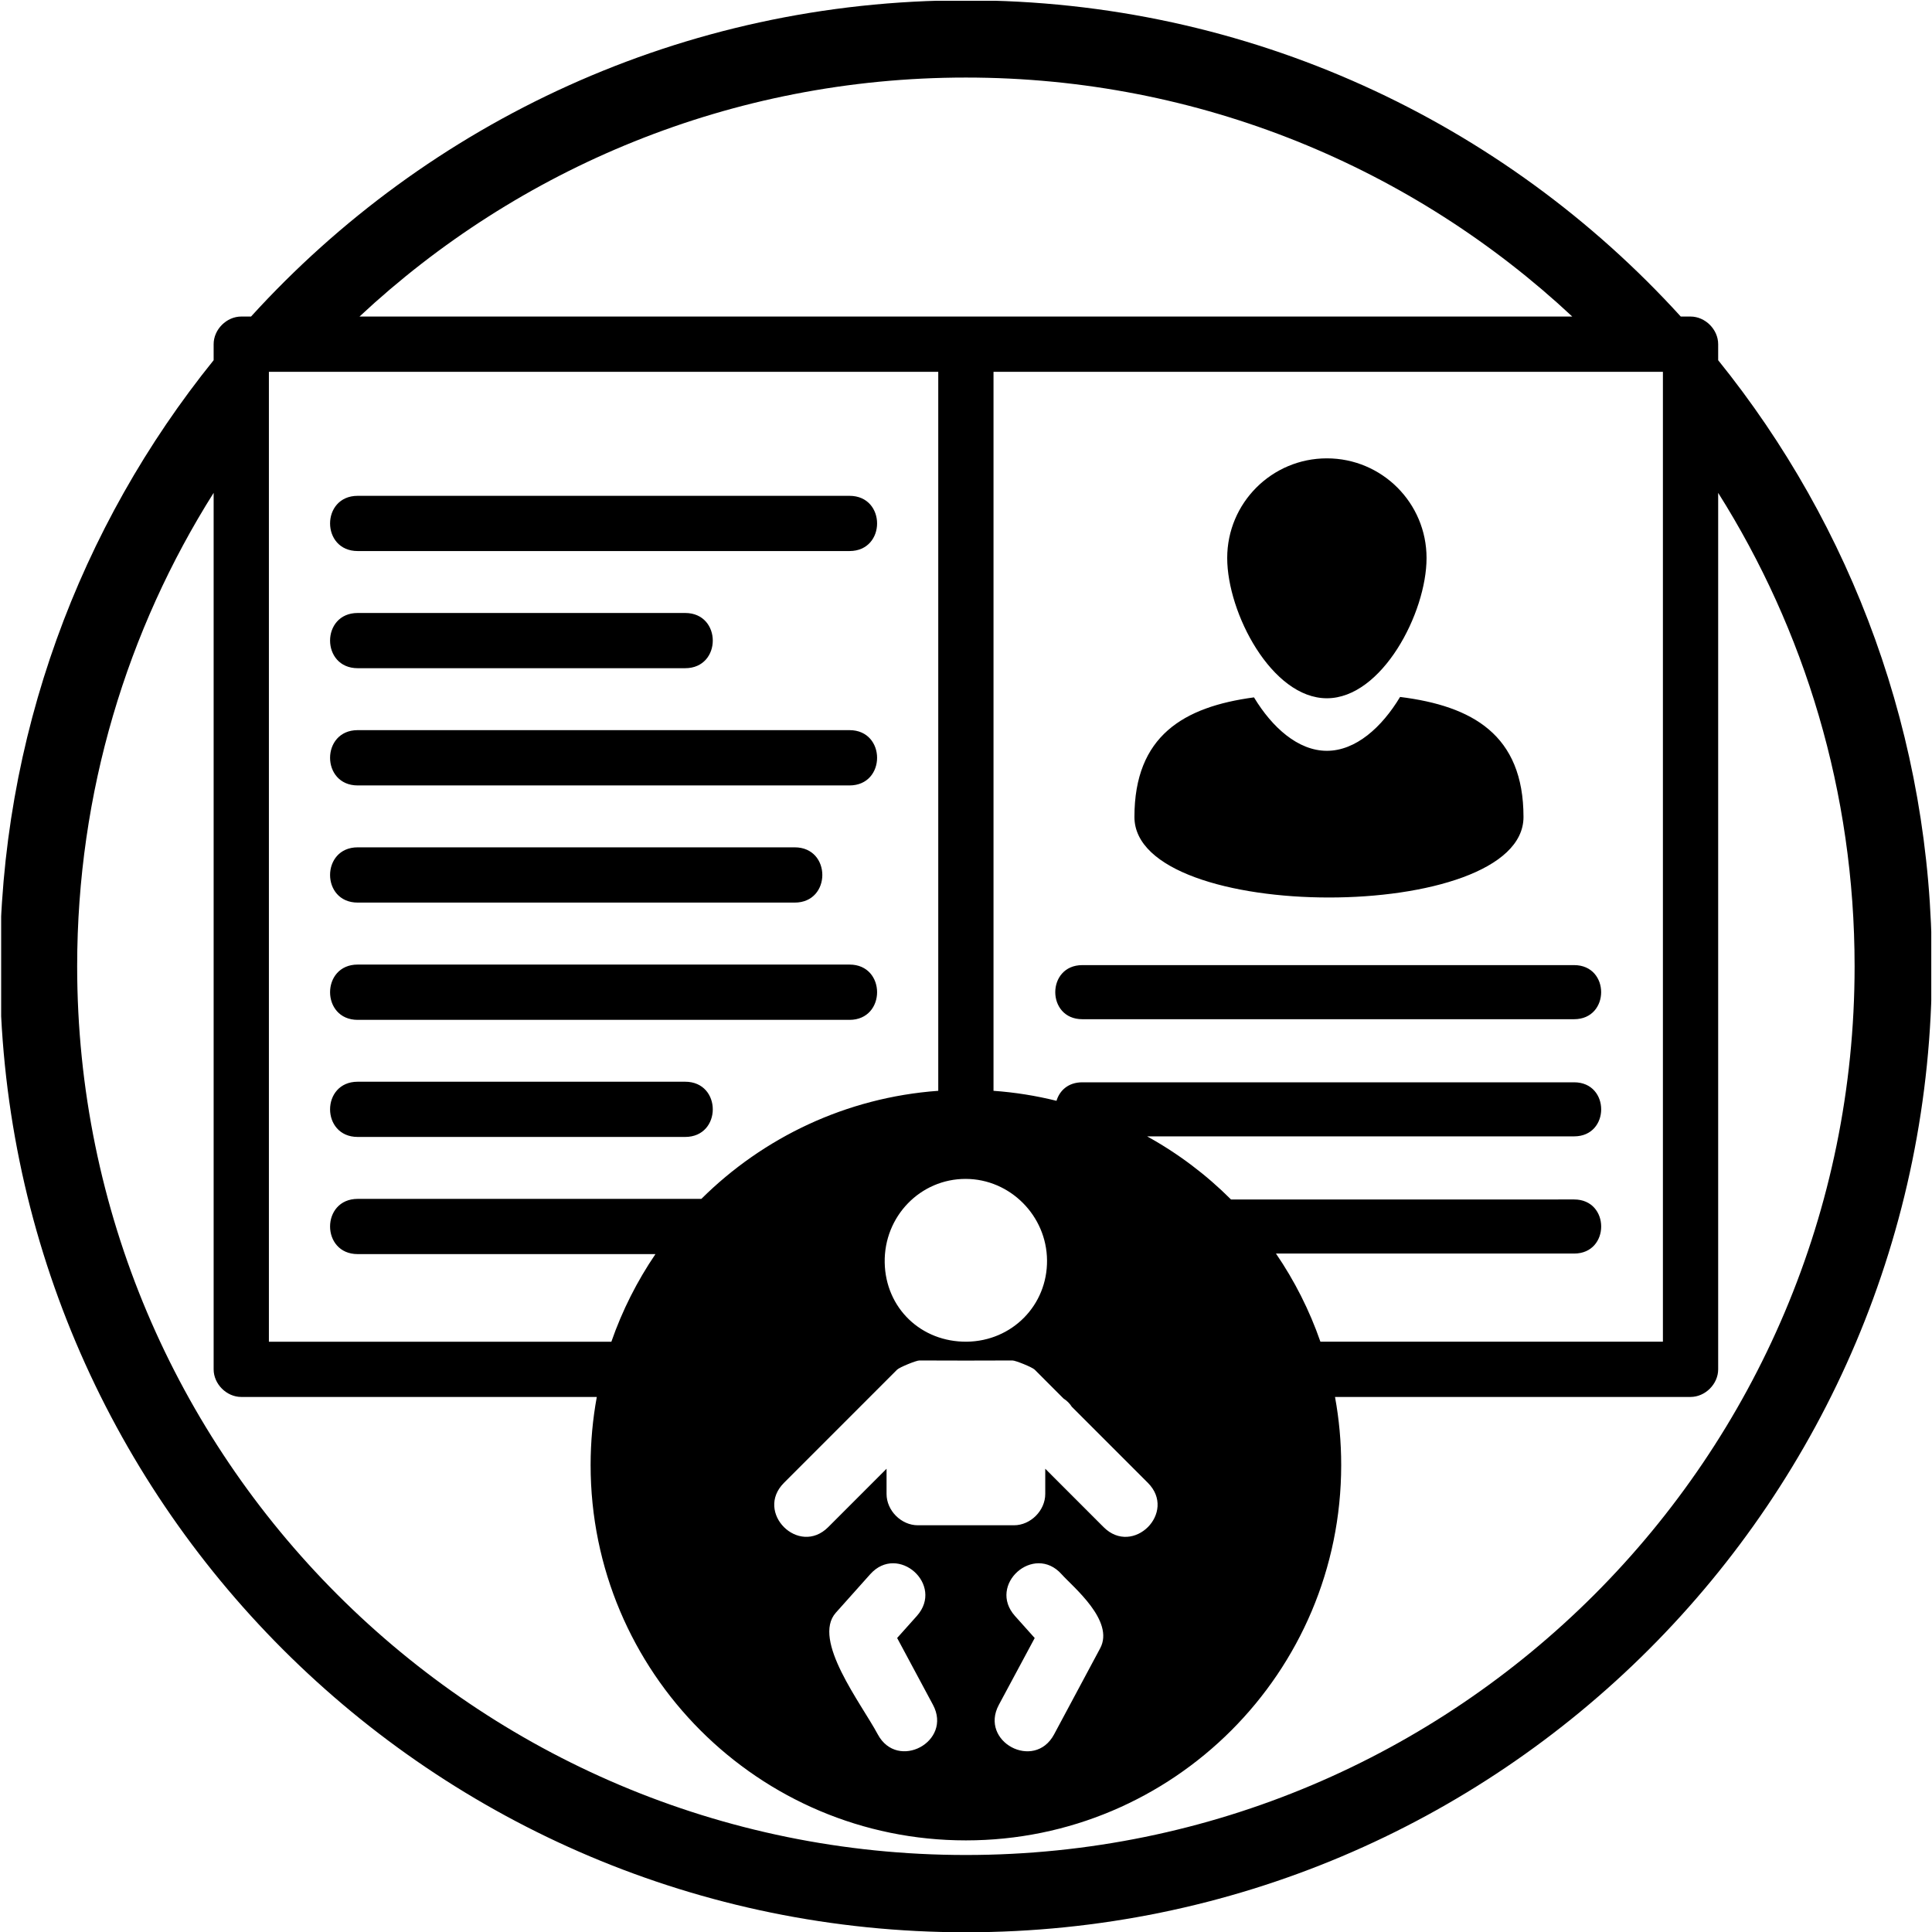 <?xml version="1.0" encoding="utf-8"?>
<!-- Generator: Adobe Illustrator 16.0.4, SVG Export Plug-In . SVG Version: 6.00 Build 0)  -->
<!DOCTYPE svg PUBLIC "-//W3C//DTD SVG 1.1//EN" "http://www.w3.org/Graphics/SVG/1.1/DTD/svg11.dtd">
<svg version="1.1" id="Livello_1" xmlns="http://www.w3.org/2000/svg" xmlns:xlink="http://www.w3.org/1999/xlink" x="0px" y="0px"
	 width="50px" height="50px" viewBox="0 0 50 50" enable-background="new 0 0 50 50" xml:space="preserve">
<g>
	<defs>
		<rect id="SVGID_1_" x="0.03" y="0.02" width="49.951" height="49.98"/>
	</defs>
	<clipPath id="SVGID_2_">
		<use xlink:href="#SVGID_1_"  overflow="visible"/>
	</clipPath>
	<path clip-path="url(#SVGID_2_)" d="M40.737,26.377H28.01c-0.933,0-0.933-1.4,0-1.4h12.728
		C41.671,24.977,41.671,26.377,40.737,26.377 M31.76,14.441c0-1.425,1.155-2.579,2.579-2.579c1.425,0,2.58,1.154,2.58,2.579
		c0,1.423-1.155,3.63-2.58,3.63C32.915,18.071,31.76,15.864,31.76,14.441z M29.359,21.143c0-2.098,1.274-2.851,3.094-3.095
		c0.47,0.779,1.142,1.383,1.886,1.383c0.749,0,1.423-0.609,1.895-1.394c1.868,0.233,3.194,0.977,3.194,3.106
		C39.428,23.922,29.359,23.922,29.359,21.143z M21.985,14.261H9.257c-0.953,0-0.953-1.429,0-1.429h12.728
		C22.937,12.832,22.937,14.261,21.985,14.261z M17.732,17.293H9.257c-0.953,0-0.953-1.429,0-1.429h8.475
		C18.685,15.864,18.685,17.293,17.732,17.293z M20.567,23.359H9.257c-0.953,0-0.953-1.43,0-1.43h11.31
		C21.52,21.929,21.52,23.359,20.567,23.359z M21.985,20.327H9.257c-0.953,0-0.953-1.431,0-1.431h12.728
		C22.937,18.896,22.937,20.327,21.985,20.327z M17.732,29.424H9.257c-0.953,0-0.953-1.429,0-1.429h8.475
		C18.685,27.995,18.685,29.424,17.732,29.424z M21.985,26.394H9.257c-0.953,0-0.953-1.431,0-1.431h12.728
		C22.937,24.962,22.937,26.394,21.985,26.394z M43.036,9.622l-0.942,0.001L25.712,9.622V28.23c0.558,0.04,1.104,0.128,1.63,0.259
		c0.079-0.263,0.301-0.479,0.668-0.479h12.728c0.934,0,0.934,1.399,0,1.399H29.687c0.801,0.442,1.531,0.993,2.172,1.634l8.879-0.001
		c0.934,0,0.934,1.4,0,1.4h-7.716c0.479,0.701,0.867,1.466,1.15,2.281h8.864V9.622z M43.75,8.192c0.382,0,0.716,0.335,0.716,0.715
		v0.415c3.46,4.289,5.531,9.745,5.531,15.685c0,13.808-11.192,25-25,25c-13.807,0-25-11.192-25-25c0-5.94,2.072-11.396,5.532-15.685
		V8.907c0-0.38,0.334-0.715,0.715-0.715h0.253c4.573-5.029,11.168-8.184,18.5-8.184c7.333,0,13.928,3.155,18.501,8.184H43.75z
		 M44.466,12.755v22.684c0,0.379-0.334,0.714-0.716,0.714h-9.2c0.105,0.571,0.16,1.162,0.16,1.762c0,5.365-4.348,9.714-9.713,9.714
		c-5.364,0-9.712-4.349-9.712-9.714c0-0.6,0.055-1.19,0.16-1.762H6.244c-0.381,0-0.715-0.335-0.715-0.714V12.755
		c-2.237,3.546-3.532,7.748-3.532,12.252c0,12.702,10.298,23,23,23c12.703,0,23-10.299,23-23
		C47.997,20.503,46.703,16.302,44.466,12.755z M24.282,28.23V9.622L7.9,9.623L6.959,9.622v25.102h8.863
		c0.282-0.811,0.667-1.57,1.141-2.268H9.257c-0.953,0-0.953-1.429,0-1.429h8.894C19.749,29.44,21.896,28.403,24.282,28.23z
		 M24.998,8.192H40.69c-4.11-3.837-9.627-6.185-15.693-6.185c-6.065,0-11.583,2.348-15.693,6.185H24.998z M27.523,36.193
		l-0.746-0.747c-0.061-0.061-0.491-0.237-0.575-0.237l-1.205,0.003l-1.204-0.003c-0.084,0-0.515,0.177-0.575,0.237l-2.929,2.93
		c-0.764,0.764,0.382,1.909,1.145,1.146l1.51-1.511v0.652c0,0.43,0.379,0.811,0.81,0.811h2.487c0.431,0,0.81-0.381,0.81-0.811
		v-0.652l1.51,1.511c0.764,0.764,1.909-0.382,1.146-1.146l-1.969-1.969C27.686,36.323,27.612,36.25,27.523,36.193z M25.022,34.723
		c1.17-0.015,2.086-0.943,2.075-2.107c-0.01-1.153-0.955-2.102-2.101-2.106c-1.178-0.004-2.122,0.971-2.1,2.167
		C22.919,33.852,23.837,34.736,25.022,34.723z M23.728,41.821c0.719-0.807-0.489-1.885-1.208-1.079l-0.888,0.994
		c-0.629,0.704,0.655,2.346,1.085,3.15c0.511,0.952,1.938,0.187,1.428-0.766l-0.927-1.729L23.728,41.821z M27.475,40.742
		c-0.719-0.806-1.928,0.272-1.208,1.079l0.511,0.571l-0.928,1.729c-0.511,0.952,0.917,1.718,1.429,0.766l1.193-2.229
		C28.854,41.946,27.766,41.068,27.475,40.742z"/>
</g>
</svg>
